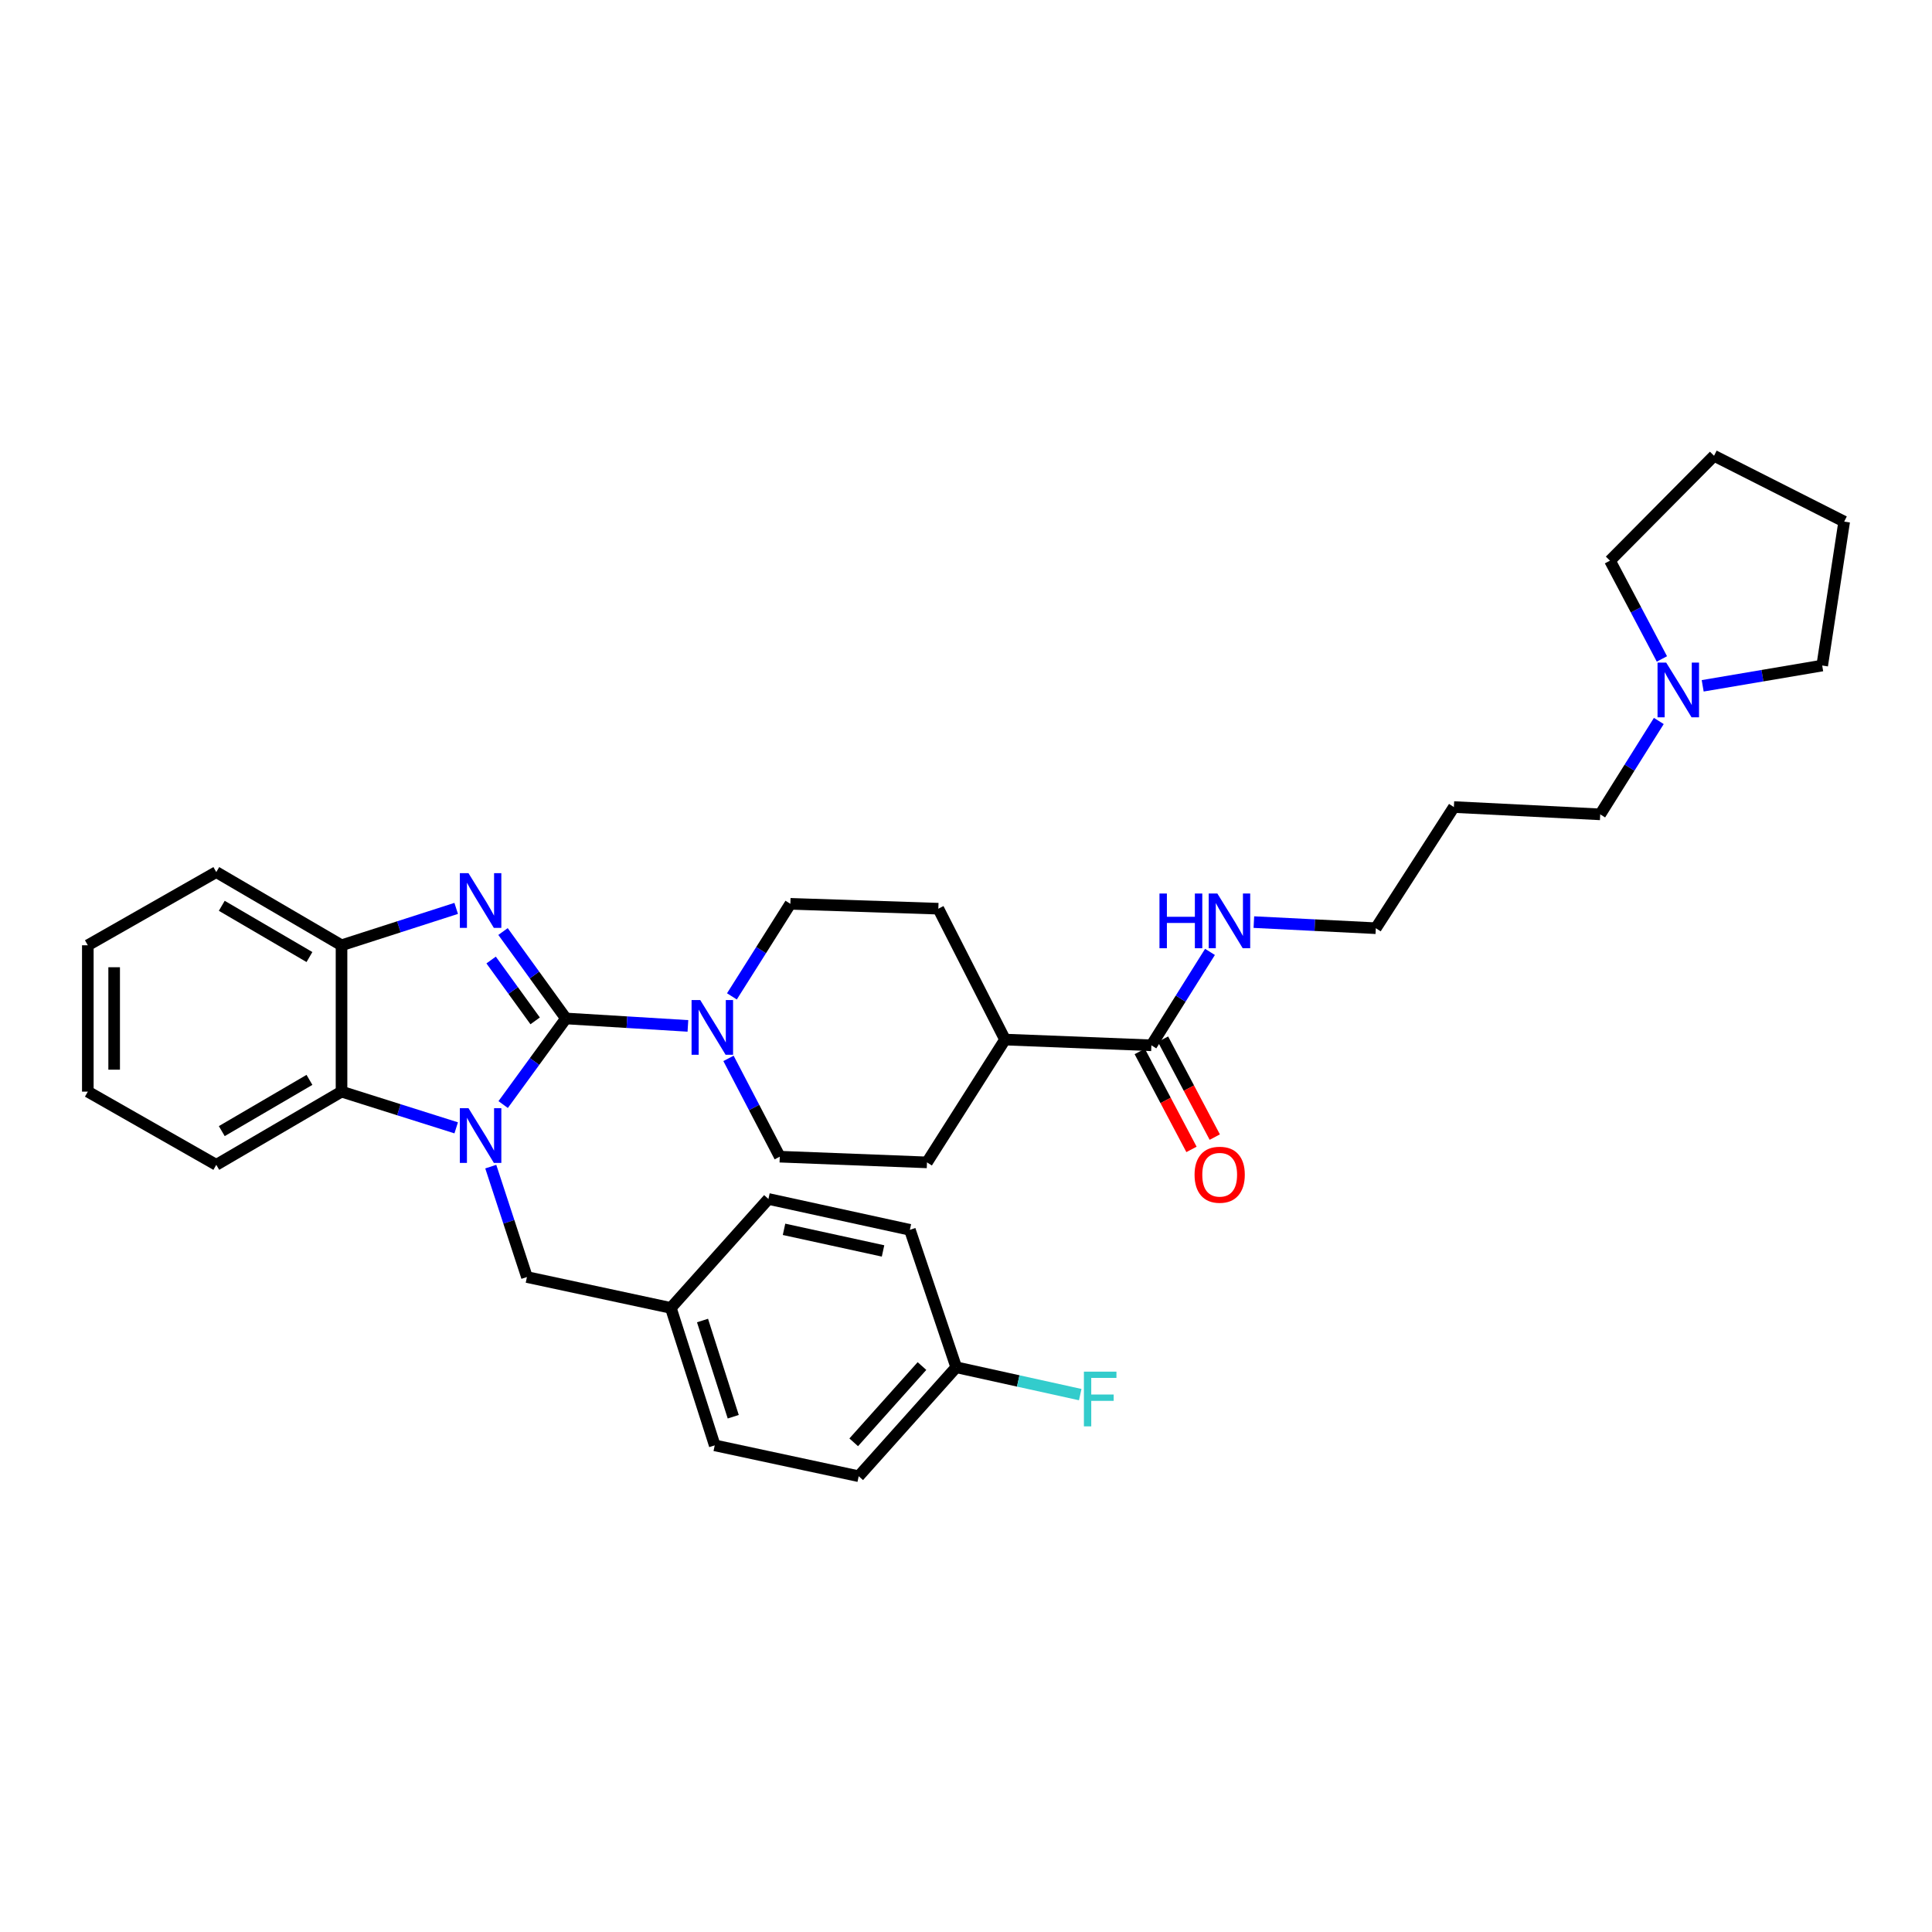 <?xml version='1.0' encoding='iso-8859-1'?>
<svg version='1.1' baseProfile='full'
              xmlns='http://www.w3.org/2000/svg'
                      xmlns:rdkit='http://www.rdkit.org/xml'
                      xmlns:xlink='http://www.w3.org/1999/xlink'
                  xml:space='preserve'
width='1000px' height='1000px' viewBox='0 0 1000 1000'>
<!-- END OF HEADER -->
<rect style='opacity:1.0;fill:#FFFFFF;stroke:none' width='1000' height='1000' x='0' y='0'> </rect>
<path class='bond-0' d='M 292.924,527.156 L 276.682,549.437' style='fill:none;fill-rule:evenodd;stroke:#000000;stroke-width:6px;stroke-linecap:butt;stroke-linejoin:miter;stroke-opacity:1' />
<path class='bond-0' d='M 276.682,549.437 L 260.44,571.718' style='fill:none;fill-rule:evenodd;stroke:#0000FF;stroke-width:6px;stroke-linecap:butt;stroke-linejoin:miter;stroke-opacity:1' />
<path class='bond-1' d='M 292.924,527.156 L 276.643,504.659' style='fill:none;fill-rule:evenodd;stroke:#000000;stroke-width:6px;stroke-linecap:butt;stroke-linejoin:miter;stroke-opacity:1' />
<path class='bond-1' d='M 276.643,504.659 L 260.363,482.163' style='fill:none;fill-rule:evenodd;stroke:#0000FF;stroke-width:6px;stroke-linecap:butt;stroke-linejoin:miter;stroke-opacity:1' />
<path class='bond-1' d='M 276.997,528.398 L 265.601,512.651' style='fill:none;fill-rule:evenodd;stroke:#000000;stroke-width:6px;stroke-linecap:butt;stroke-linejoin:miter;stroke-opacity:1' />
<path class='bond-1' d='M 265.601,512.651 L 254.204,496.904' style='fill:none;fill-rule:evenodd;stroke:#0000FF;stroke-width:6px;stroke-linecap:butt;stroke-linejoin:miter;stroke-opacity:1' />
<path class='bond-2' d='M 292.924,527.156 L 324.491,529.08' style='fill:none;fill-rule:evenodd;stroke:#000000;stroke-width:6px;stroke-linecap:butt;stroke-linejoin:miter;stroke-opacity:1' />
<path class='bond-2' d='M 324.491,529.08 L 356.059,531.005' style='fill:none;fill-rule:evenodd;stroke:#0000FF;stroke-width:6px;stroke-linecap:butt;stroke-linejoin:miter;stroke-opacity:1' />
<path class='bond-3' d='M 236.125,583.766 L 206.449,574.397' style='fill:none;fill-rule:evenodd;stroke:#0000FF;stroke-width:6px;stroke-linecap:butt;stroke-linejoin:miter;stroke-opacity:1' />
<path class='bond-3' d='M 206.449,574.397 L 176.773,565.027' style='fill:none;fill-rule:evenodd;stroke:#000000;stroke-width:6px;stroke-linecap:butt;stroke-linejoin:miter;stroke-opacity:1' />
<path class='bond-6' d='M 254.021,603.84 L 263.382,632.418' style='fill:none;fill-rule:evenodd;stroke:#0000FF;stroke-width:6px;stroke-linecap:butt;stroke-linejoin:miter;stroke-opacity:1' />
<path class='bond-6' d='M 263.382,632.418 L 272.742,660.996' style='fill:none;fill-rule:evenodd;stroke:#000000;stroke-width:6px;stroke-linecap:butt;stroke-linejoin:miter;stroke-opacity:1' />
<path class='bond-4' d='M 236.122,470.183 L 206.447,479.73' style='fill:none;fill-rule:evenodd;stroke:#0000FF;stroke-width:6px;stroke-linecap:butt;stroke-linejoin:miter;stroke-opacity:1' />
<path class='bond-4' d='M 206.447,479.73 L 176.773,489.277' style='fill:none;fill-rule:evenodd;stroke:#000000;stroke-width:6px;stroke-linecap:butt;stroke-linejoin:miter;stroke-opacity:1' />
<path class='bond-8' d='M 378.833,515.724 L 393.961,491.77' style='fill:none;fill-rule:evenodd;stroke:#0000FF;stroke-width:6px;stroke-linecap:butt;stroke-linejoin:miter;stroke-opacity:1' />
<path class='bond-8' d='M 393.961,491.77 L 409.089,467.816' style='fill:none;fill-rule:evenodd;stroke:#000000;stroke-width:6px;stroke-linecap:butt;stroke-linejoin:miter;stroke-opacity:1' />
<path class='bond-9' d='M 377.068,547.822 L 390.337,573.259' style='fill:none;fill-rule:evenodd;stroke:#0000FF;stroke-width:6px;stroke-linecap:butt;stroke-linejoin:miter;stroke-opacity:1' />
<path class='bond-9' d='M 390.337,573.259 L 403.607,598.695' style='fill:none;fill-rule:evenodd;stroke:#000000;stroke-width:6px;stroke-linecap:butt;stroke-linejoin:miter;stroke-opacity:1' />
<path class='bond-23' d='M 176.773,565.027 L 111.943,602.913' style='fill:none;fill-rule:evenodd;stroke:#000000;stroke-width:6px;stroke-linecap:butt;stroke-linejoin:miter;stroke-opacity:1' />
<path class='bond-23' d='M 160.171,558.941 L 114.79,585.462' style='fill:none;fill-rule:evenodd;stroke:#000000;stroke-width:6px;stroke-linecap:butt;stroke-linejoin:miter;stroke-opacity:1' />
<path class='bond-33' d='M 176.773,565.027 L 176.773,489.277' style='fill:none;fill-rule:evenodd;stroke:#000000;stroke-width:6px;stroke-linecap:butt;stroke-linejoin:miter;stroke-opacity:1' />
<path class='bond-25' d='M 176.773,489.277 L 111.943,451.391' style='fill:none;fill-rule:evenodd;stroke:#000000;stroke-width:6px;stroke-linecap:butt;stroke-linejoin:miter;stroke-opacity:1' />
<path class='bond-25' d='M 160.171,495.363 L 114.79,468.842' style='fill:none;fill-rule:evenodd;stroke:#000000;stroke-width:6px;stroke-linecap:butt;stroke-linejoin:miter;stroke-opacity:1' />
<path class='bond-5' d='M 595.954,541.052 L 520.196,538.083' style='fill:none;fill-rule:evenodd;stroke:#000000;stroke-width:6px;stroke-linecap:butt;stroke-linejoin:miter;stroke-opacity:1' />
<path class='bond-11' d='M 589.928,544.236 L 603.32,569.582' style='fill:none;fill-rule:evenodd;stroke:#000000;stroke-width:6px;stroke-linecap:butt;stroke-linejoin:miter;stroke-opacity:1' />
<path class='bond-11' d='M 603.32,569.582 L 616.712,594.929' style='fill:none;fill-rule:evenodd;stroke:#FF0000;stroke-width:6px;stroke-linecap:butt;stroke-linejoin:miter;stroke-opacity:1' />
<path class='bond-11' d='M 601.98,537.868 L 615.372,563.215' style='fill:none;fill-rule:evenodd;stroke:#000000;stroke-width:6px;stroke-linecap:butt;stroke-linejoin:miter;stroke-opacity:1' />
<path class='bond-11' d='M 615.372,563.215 L 628.764,588.561' style='fill:none;fill-rule:evenodd;stroke:#FF0000;stroke-width:6px;stroke-linecap:butt;stroke-linejoin:miter;stroke-opacity:1' />
<path class='bond-14' d='M 595.954,541.052 L 611.12,516.879' style='fill:none;fill-rule:evenodd;stroke:#000000;stroke-width:6px;stroke-linecap:butt;stroke-linejoin:miter;stroke-opacity:1' />
<path class='bond-14' d='M 611.12,516.879 L 626.286,492.707' style='fill:none;fill-rule:evenodd;stroke:#0000FF;stroke-width:6px;stroke-linecap:butt;stroke-linejoin:miter;stroke-opacity:1' />
<path class='bond-15' d='M 272.742,660.996 L 347.228,676.975' style='fill:none;fill-rule:evenodd;stroke:#000000;stroke-width:6px;stroke-linecap:butt;stroke-linejoin:miter;stroke-opacity:1' />
<path class='bond-7' d='M 858.6,373.178 L 843.435,397.343' style='fill:none;fill-rule:evenodd;stroke:#0000FF;stroke-width:6px;stroke-linecap:butt;stroke-linejoin:miter;stroke-opacity:1' />
<path class='bond-7' d='M 843.435,397.343 L 828.27,421.509' style='fill:none;fill-rule:evenodd;stroke:#000000;stroke-width:6px;stroke-linecap:butt;stroke-linejoin:miter;stroke-opacity:1' />
<path class='bond-26' d='M 881.307,354.976 L 912.239,349.731' style='fill:none;fill-rule:evenodd;stroke:#0000FF;stroke-width:6px;stroke-linecap:butt;stroke-linejoin:miter;stroke-opacity:1' />
<path class='bond-26' d='M 912.239,349.731 L 943.171,344.486' style='fill:none;fill-rule:evenodd;stroke:#000000;stroke-width:6px;stroke-linecap:butt;stroke-linejoin:miter;stroke-opacity:1' />
<path class='bond-27' d='M 860.197,341.066 L 846.759,315.632' style='fill:none;fill-rule:evenodd;stroke:#0000FF;stroke-width:6px;stroke-linecap:butt;stroke-linejoin:miter;stroke-opacity:1' />
<path class='bond-27' d='M 846.759,315.632 L 833.321,290.198' style='fill:none;fill-rule:evenodd;stroke:#000000;stroke-width:6px;stroke-linecap:butt;stroke-linejoin:miter;stroke-opacity:1' />
<path class='bond-12' d='M 409.089,467.816 L 485.68,470.338' style='fill:none;fill-rule:evenodd;stroke:#000000;stroke-width:6px;stroke-linecap:butt;stroke-linejoin:miter;stroke-opacity:1' />
<path class='bond-13' d='M 403.607,598.695 L 479.804,601.649' style='fill:none;fill-rule:evenodd;stroke:#000000;stroke-width:6px;stroke-linecap:butt;stroke-linejoin:miter;stroke-opacity:1' />
<path class='bond-10' d='M 520.196,538.083 L 479.804,601.649' style='fill:none;fill-rule:evenodd;stroke:#000000;stroke-width:6px;stroke-linecap:butt;stroke-linejoin:miter;stroke-opacity:1' />
<path class='bond-34' d='M 520.196,538.083 L 485.68,470.338' style='fill:none;fill-rule:evenodd;stroke:#000000;stroke-width:6px;stroke-linecap:butt;stroke-linejoin:miter;stroke-opacity:1' />
<path class='bond-28' d='M 648.998,477.279 L 680.559,478.859' style='fill:none;fill-rule:evenodd;stroke:#0000FF;stroke-width:6px;stroke-linecap:butt;stroke-linejoin:miter;stroke-opacity:1' />
<path class='bond-28' d='M 680.559,478.859 L 712.12,480.44' style='fill:none;fill-rule:evenodd;stroke:#000000;stroke-width:6px;stroke-linecap:butt;stroke-linejoin:miter;stroke-opacity:1' />
<path class='bond-18' d='M 347.228,676.975 L 397.738,620.581' style='fill:none;fill-rule:evenodd;stroke:#000000;stroke-width:6px;stroke-linecap:butt;stroke-linejoin:miter;stroke-opacity:1' />
<path class='bond-19' d='M 347.228,676.975 L 369.946,748.113' style='fill:none;fill-rule:evenodd;stroke:#000000;stroke-width:6px;stroke-linecap:butt;stroke-linejoin:miter;stroke-opacity:1' />
<path class='bond-19' d='M 363.62,683.499 L 379.523,733.295' style='fill:none;fill-rule:evenodd;stroke:#000000;stroke-width:6px;stroke-linecap:butt;stroke-linejoin:miter;stroke-opacity:1' />
<path class='bond-16' d='M 494.941,707.697 L 444.462,764.091' style='fill:none;fill-rule:evenodd;stroke:#000000;stroke-width:6px;stroke-linecap:butt;stroke-linejoin:miter;stroke-opacity:1' />
<path class='bond-16' d='M 477.213,707.065 L 441.877,746.541' style='fill:none;fill-rule:evenodd;stroke:#000000;stroke-width:6px;stroke-linecap:butt;stroke-linejoin:miter;stroke-opacity:1' />
<path class='bond-17' d='M 494.941,707.697 L 527.032,714.772' style='fill:none;fill-rule:evenodd;stroke:#000000;stroke-width:6px;stroke-linecap:butt;stroke-linejoin:miter;stroke-opacity:1' />
<path class='bond-17' d='M 527.032,714.772 L 559.122,721.846' style='fill:none;fill-rule:evenodd;stroke:#33CCCC;stroke-width:6px;stroke-linecap:butt;stroke-linejoin:miter;stroke-opacity:1' />
<path class='bond-36' d='M 494.941,707.697 L 470.951,636.559' style='fill:none;fill-rule:evenodd;stroke:#000000;stroke-width:6px;stroke-linecap:butt;stroke-linejoin:miter;stroke-opacity:1' />
<path class='bond-21' d='M 397.738,620.581 L 470.951,636.559' style='fill:none;fill-rule:evenodd;stroke:#000000;stroke-width:6px;stroke-linecap:butt;stroke-linejoin:miter;stroke-opacity:1' />
<path class='bond-21' d='M 405.813,636.295 L 457.063,647.48' style='fill:none;fill-rule:evenodd;stroke:#000000;stroke-width:6px;stroke-linecap:butt;stroke-linejoin:miter;stroke-opacity:1' />
<path class='bond-20' d='M 369.946,748.113 L 444.462,764.091' style='fill:none;fill-rule:evenodd;stroke:#000000;stroke-width:6px;stroke-linecap:butt;stroke-linejoin:miter;stroke-opacity:1' />
<path class='bond-22' d='M 828.27,421.509 L 752.528,417.73' style='fill:none;fill-rule:evenodd;stroke:#000000;stroke-width:6px;stroke-linecap:butt;stroke-linejoin:miter;stroke-opacity:1' />
<path class='bond-29' d='M 111.943,602.913 L 45.455,565.027' style='fill:none;fill-rule:evenodd;stroke:#000000;stroke-width:6px;stroke-linecap:butt;stroke-linejoin:miter;stroke-opacity:1' />
<path class='bond-24' d='M 752.528,417.73 L 712.12,480.44' style='fill:none;fill-rule:evenodd;stroke:#000000;stroke-width:6px;stroke-linecap:butt;stroke-linejoin:miter;stroke-opacity:1' />
<path class='bond-32' d='M 111.943,451.391 L 45.455,489.277' style='fill:none;fill-rule:evenodd;stroke:#000000;stroke-width:6px;stroke-linecap:butt;stroke-linejoin:miter;stroke-opacity:1' />
<path class='bond-31' d='M 943.171,344.486 L 954.545,269.986' style='fill:none;fill-rule:evenodd;stroke:#000000;stroke-width:6px;stroke-linecap:butt;stroke-linejoin:miter;stroke-opacity:1' />
<path class='bond-30' d='M 833.321,290.198 L 887.186,235.909' style='fill:none;fill-rule:evenodd;stroke:#000000;stroke-width:6px;stroke-linecap:butt;stroke-linejoin:miter;stroke-opacity:1' />
<path class='bond-35' d='M 45.455,565.027 L 45.455,489.277' style='fill:none;fill-rule:evenodd;stroke:#000000;stroke-width:6px;stroke-linecap:butt;stroke-linejoin:miter;stroke-opacity:1' />
<path class='bond-35' d='M 59.086,553.665 L 59.086,500.64' style='fill:none;fill-rule:evenodd;stroke:#000000;stroke-width:6px;stroke-linecap:butt;stroke-linejoin:miter;stroke-opacity:1' />
<path class='bond-37' d='M 887.186,235.909 L 954.545,269.986' style='fill:none;fill-rule:evenodd;stroke:#000000;stroke-width:6px;stroke-linecap:butt;stroke-linejoin:miter;stroke-opacity:1' />
<path  class='atom-1' d='M 242.492 573.593
L 251.772 588.593
Q 252.692 590.073, 254.172 592.753
Q 255.652 595.433, 255.732 595.593
L 255.732 573.593
L 259.492 573.593
L 259.492 601.913
L 255.612 601.913
L 245.652 585.513
Q 244.492 583.593, 243.252 581.393
Q 242.052 579.193, 241.692 578.513
L 241.692 601.913
L 238.012 601.913
L 238.012 573.593
L 242.492 573.593
' fill='#0000FF'/>
<path  class='atom-2' d='M 242.492 451.96
L 251.772 466.96
Q 252.692 468.44, 254.172 471.12
Q 255.652 473.8, 255.732 473.96
L 255.732 451.96
L 259.492 451.96
L 259.492 480.28
L 255.612 480.28
L 245.652 463.88
Q 244.492 461.96, 243.252 459.76
Q 242.052 457.56, 241.692 456.88
L 241.692 480.28
L 238.012 480.28
L 238.012 451.96
L 242.492 451.96
' fill='#0000FF'/>
<path  class='atom-3' d='M 362.436 517.615
L 371.716 532.615
Q 372.636 534.095, 374.116 536.775
Q 375.596 539.455, 375.676 539.615
L 375.676 517.615
L 379.436 517.615
L 379.436 545.935
L 375.556 545.935
L 365.596 529.535
Q 364.436 527.615, 363.196 525.415
Q 361.996 523.215, 361.636 522.535
L 361.636 545.935
L 357.956 545.935
L 357.956 517.615
L 362.436 517.615
' fill='#0000FF'/>
<path  class='atom-8' d='M 862.418 342.958
L 871.698 357.958
Q 872.618 359.438, 874.098 362.118
Q 875.578 364.798, 875.658 364.958
L 875.658 342.958
L 879.418 342.958
L 879.418 371.278
L 875.538 371.278
L 865.578 354.878
Q 864.418 352.958, 863.178 350.758
Q 861.978 348.558, 861.618 347.878
L 861.618 371.278
L 857.938 371.278
L 857.938 342.958
L 862.418 342.958
' fill='#0000FF'/>
<path  class='atom-12' d='M 618.304 608.037
Q 618.304 601.237, 621.664 597.437
Q 625.024 593.637, 631.304 593.637
Q 637.584 593.637, 640.944 597.437
Q 644.304 601.237, 644.304 608.037
Q 644.304 614.917, 640.904 618.837
Q 637.504 622.717, 631.304 622.717
Q 625.064 622.717, 621.664 618.837
Q 618.304 614.957, 618.304 608.037
M 631.304 619.517
Q 635.624 619.517, 637.944 616.637
Q 640.304 613.717, 640.304 608.037
Q 640.304 602.477, 637.944 599.677
Q 635.624 596.837, 631.304 596.837
Q 626.984 596.837, 624.624 599.637
Q 622.304 602.437, 622.304 608.037
Q 622.304 613.757, 624.624 616.637
Q 626.984 619.517, 631.304 619.517
' fill='#FF0000'/>
<path  class='atom-15' d='M 600.142 462.486
L 603.982 462.486
L 603.982 474.526
L 618.462 474.526
L 618.462 462.486
L 622.302 462.486
L 622.302 490.806
L 618.462 490.806
L 618.462 477.726
L 603.982 477.726
L 603.982 490.806
L 600.142 490.806
L 600.142 462.486
' fill='#0000FF'/>
<path  class='atom-15' d='M 630.102 462.486
L 639.382 477.486
Q 640.302 478.966, 641.782 481.646
Q 643.262 484.326, 643.342 484.486
L 643.342 462.486
L 647.102 462.486
L 647.102 490.806
L 643.222 490.806
L 633.262 474.406
Q 632.102 472.486, 630.862 470.286
Q 629.662 468.086, 629.302 467.406
L 629.302 490.806
L 625.622 490.806
L 625.622 462.486
L 630.102 462.486
' fill='#0000FF'/>
<path  class='atom-18' d='M 561.029 709.962
L 577.869 709.962
L 577.869 713.202
L 564.829 713.202
L 564.829 721.802
L 576.429 721.802
L 576.429 725.082
L 564.829 725.082
L 564.829 738.282
L 561.029 738.282
L 561.029 709.962
' fill='#33CCCC'/>
</svg>
